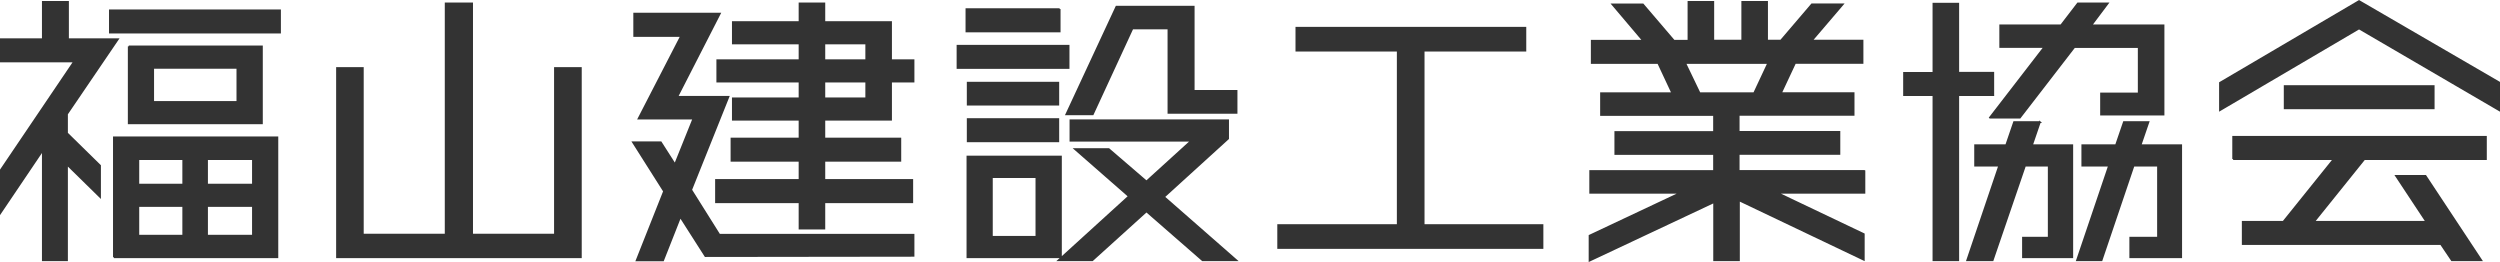 <?xml version="1.0" encoding="UTF-8"?>
<svg id="_レイヤー_2" data-name="レイヤー 2" xmlns="http://www.w3.org/2000/svg" viewBox="0 0 274.74 28.79">
  <defs>
    <style>
      .cls-1 {
        fill: #333;
        stroke: #333;
        stroke-miterlimit: 10;
        stroke-width: .2px;
      }
    </style>
  </defs>
  <g id="_もろもろ" data-name="もろもろ">
    <g>
      <path class="cls-1" d="M7.36,12.53v2.11l3.63,3.56v3.43l-3.63-3.56v10.53h-2.65v-12.11L.1,23.32v-4.65L8.16,6.75H.1v-2.44H4.71V.21h2.76V4.31h5.48L7.36,12.53ZM12.08,1.14H30.77V3.58H12.08V1.14Zm.44,27.13V15.1H30.48v13.17H12.52Zm1.63-23.17h14.63V13.55H14.15V5.1Zm5.99,12.38h-4.94v2.81h4.94v-2.81Zm-4.94,5.15v3.27h4.94v-3.27h-4.94Zm10.89-11.42v-3.76h-9.26v3.76h9.26Zm1.71,9.08v-2.81h-5.05v2.81h5.05Zm-5.05,5.61h5.05v-3.27h-5.05v3.27Z"/>
      <path class="cls-1" d="M63.83,7.48V28.27h-26.79V7.48h2.83V25.79h9.11V.38h2.9V25.79h9.11V7.48h2.83Z"/>
      <path class="cls-1" d="M75.96,20.88l3.09,4.92h21.34v2.31l-22.87,.03-2.76-4.32-1.89,4.79h-2.9l3.01-7.59-3.41-5.38h3.05l1.56,2.44,2.03-5.05h-6.03l4.68-9.08h-5.16V1.5h9.4l-4.68,9.14h5.63l-4.1,10.23Zm21.96-14.26h2.47v2.34h-2.47v4.19h-7.33v2.08h8.35v2.44h-8.35v2.11h9.66v2.44h-9.66v2.9h-2.72v-2.9h-9.18v-2.44h9.18v-2.11h-7.48v-2.44h7.48v-2.08h-7.33v-2.34h7.33v-1.85h-9.04v-2.34h9.04v-1.85h-7.33V2.43h7.33V.38h2.72V2.43h7.33V6.62Zm-7.33-1.85v1.85h4.61v-1.85h-4.61Zm4.61,6.04v-1.85h-4.61v1.85h4.61Z"/>
      <path class="cls-1" d="M117.43,5.03v2.44h-12.2v-2.44h12.2Zm-.98-4.03V3.45h-10.24V1.01h10.24Zm.14,16.21v11.06h-10.27v-11.06h10.27Zm-.29-8.12v2.41h-9.95v-2.41h9.95Zm-9.95,6.44v-2.44h9.95v2.44h-9.95Zm7.55,10.5v-6.57h-4.9v6.57h4.9Zm21.05-10.79l-7.04,6.4,7.95,6.96h-3.7l-6.17-5.38-5.95,5.38h-3.7l7.73-7.03-5.92-5.18h3.7l4.14,3.56,4.94-4.49h-13.29v-2.24h17.32v2.01Zm-3.78-5.25h4.72v2.41h-7.48V3.12h-3.96l-4.36,9.44h-2.9L122.69,.74h8.49V9.98Z"/>
      <path class="cls-1" d="M156.44,24.74h13.07v2.51h-29.04v-2.51h13.14V5.56h-11.14V3.05h25.16v2.51h-11.18V24.74Z"/>
      <path class="cls-1" d="M204.89,18.8v2.38h-9.62l9.55,4.55v2.81l-13.72-6.54v6.6h-2.72v-6.4l-13.69,6.44v-2.74l10.02-4.72h-9.95v-2.38h13.61v-1.88h-10.85v-2.41h10.85v-1.88h-12.42v-2.38h7.84l-1.56-3.33h-7.3v-2.44h5.66l-3.38-3.99h3.34l3.41,3.99h1.6V.21h2.72V4.47h3.19V.21h2.72V4.47h1.52l3.41-3.99h3.38l-3.41,3.99h5.59v2.44h-7.41l-1.56,3.33h7.99v2.38h-12.63v1.88h11.07v2.41h-11.07v1.88h13.79Zm-19.71-11.88l1.6,3.33h5.99l1.56-3.33h-9.15Z"/>
      <path class="cls-1" d="M219.05,10.45h-3.85V28.6h-2.72V10.45h-3.23v-2.44h3.23V.41h2.72v7.59h3.85v2.44Zm5.12,2.97l-.87,2.54h4.43v12.31h-5.41v-2.15h2.83v-7.92h-2.61l-3.56,10.4h-2.79l3.52-10.4h-2.65v-2.24h3.41l.87-2.54h2.83Zm-5.48-.5l5.99-7.76h-4.86V2.79h6.68l1.85-2.41h3.27l-1.81,2.41h7.95V12.59h-6.86v-2.31h4.14V5.17h-7.08l-5.99,7.76h-3.27Zm16.55,3.04h4.46v12.31h-5.59v-2.15h3.05v-7.92h-2.69l-3.52,10.4h-2.69l3.52-10.4h-2.94v-2.24h3.7l.87-2.54h2.69l-.87,2.54Z"/>
      <path class="cls-1" d="M259.25,.12l15.39,8.94v3.04l-15.39-8.98-15.28,8.98v-3L259.25,.12Zm-13.83,17.36v-2.44h27.77v2.44h-13.36l-5.55,6.9h12.38l-3.34-5.05h3.23l6.13,9.27h-3.23l-1.2-1.78h-21.78v-2.44h4.46l5.55-6.9h-11.07Zm5.66-8.02h16.37v2.44h-16.37v-2.44Z"/>
    </g>
  </g>
</svg>